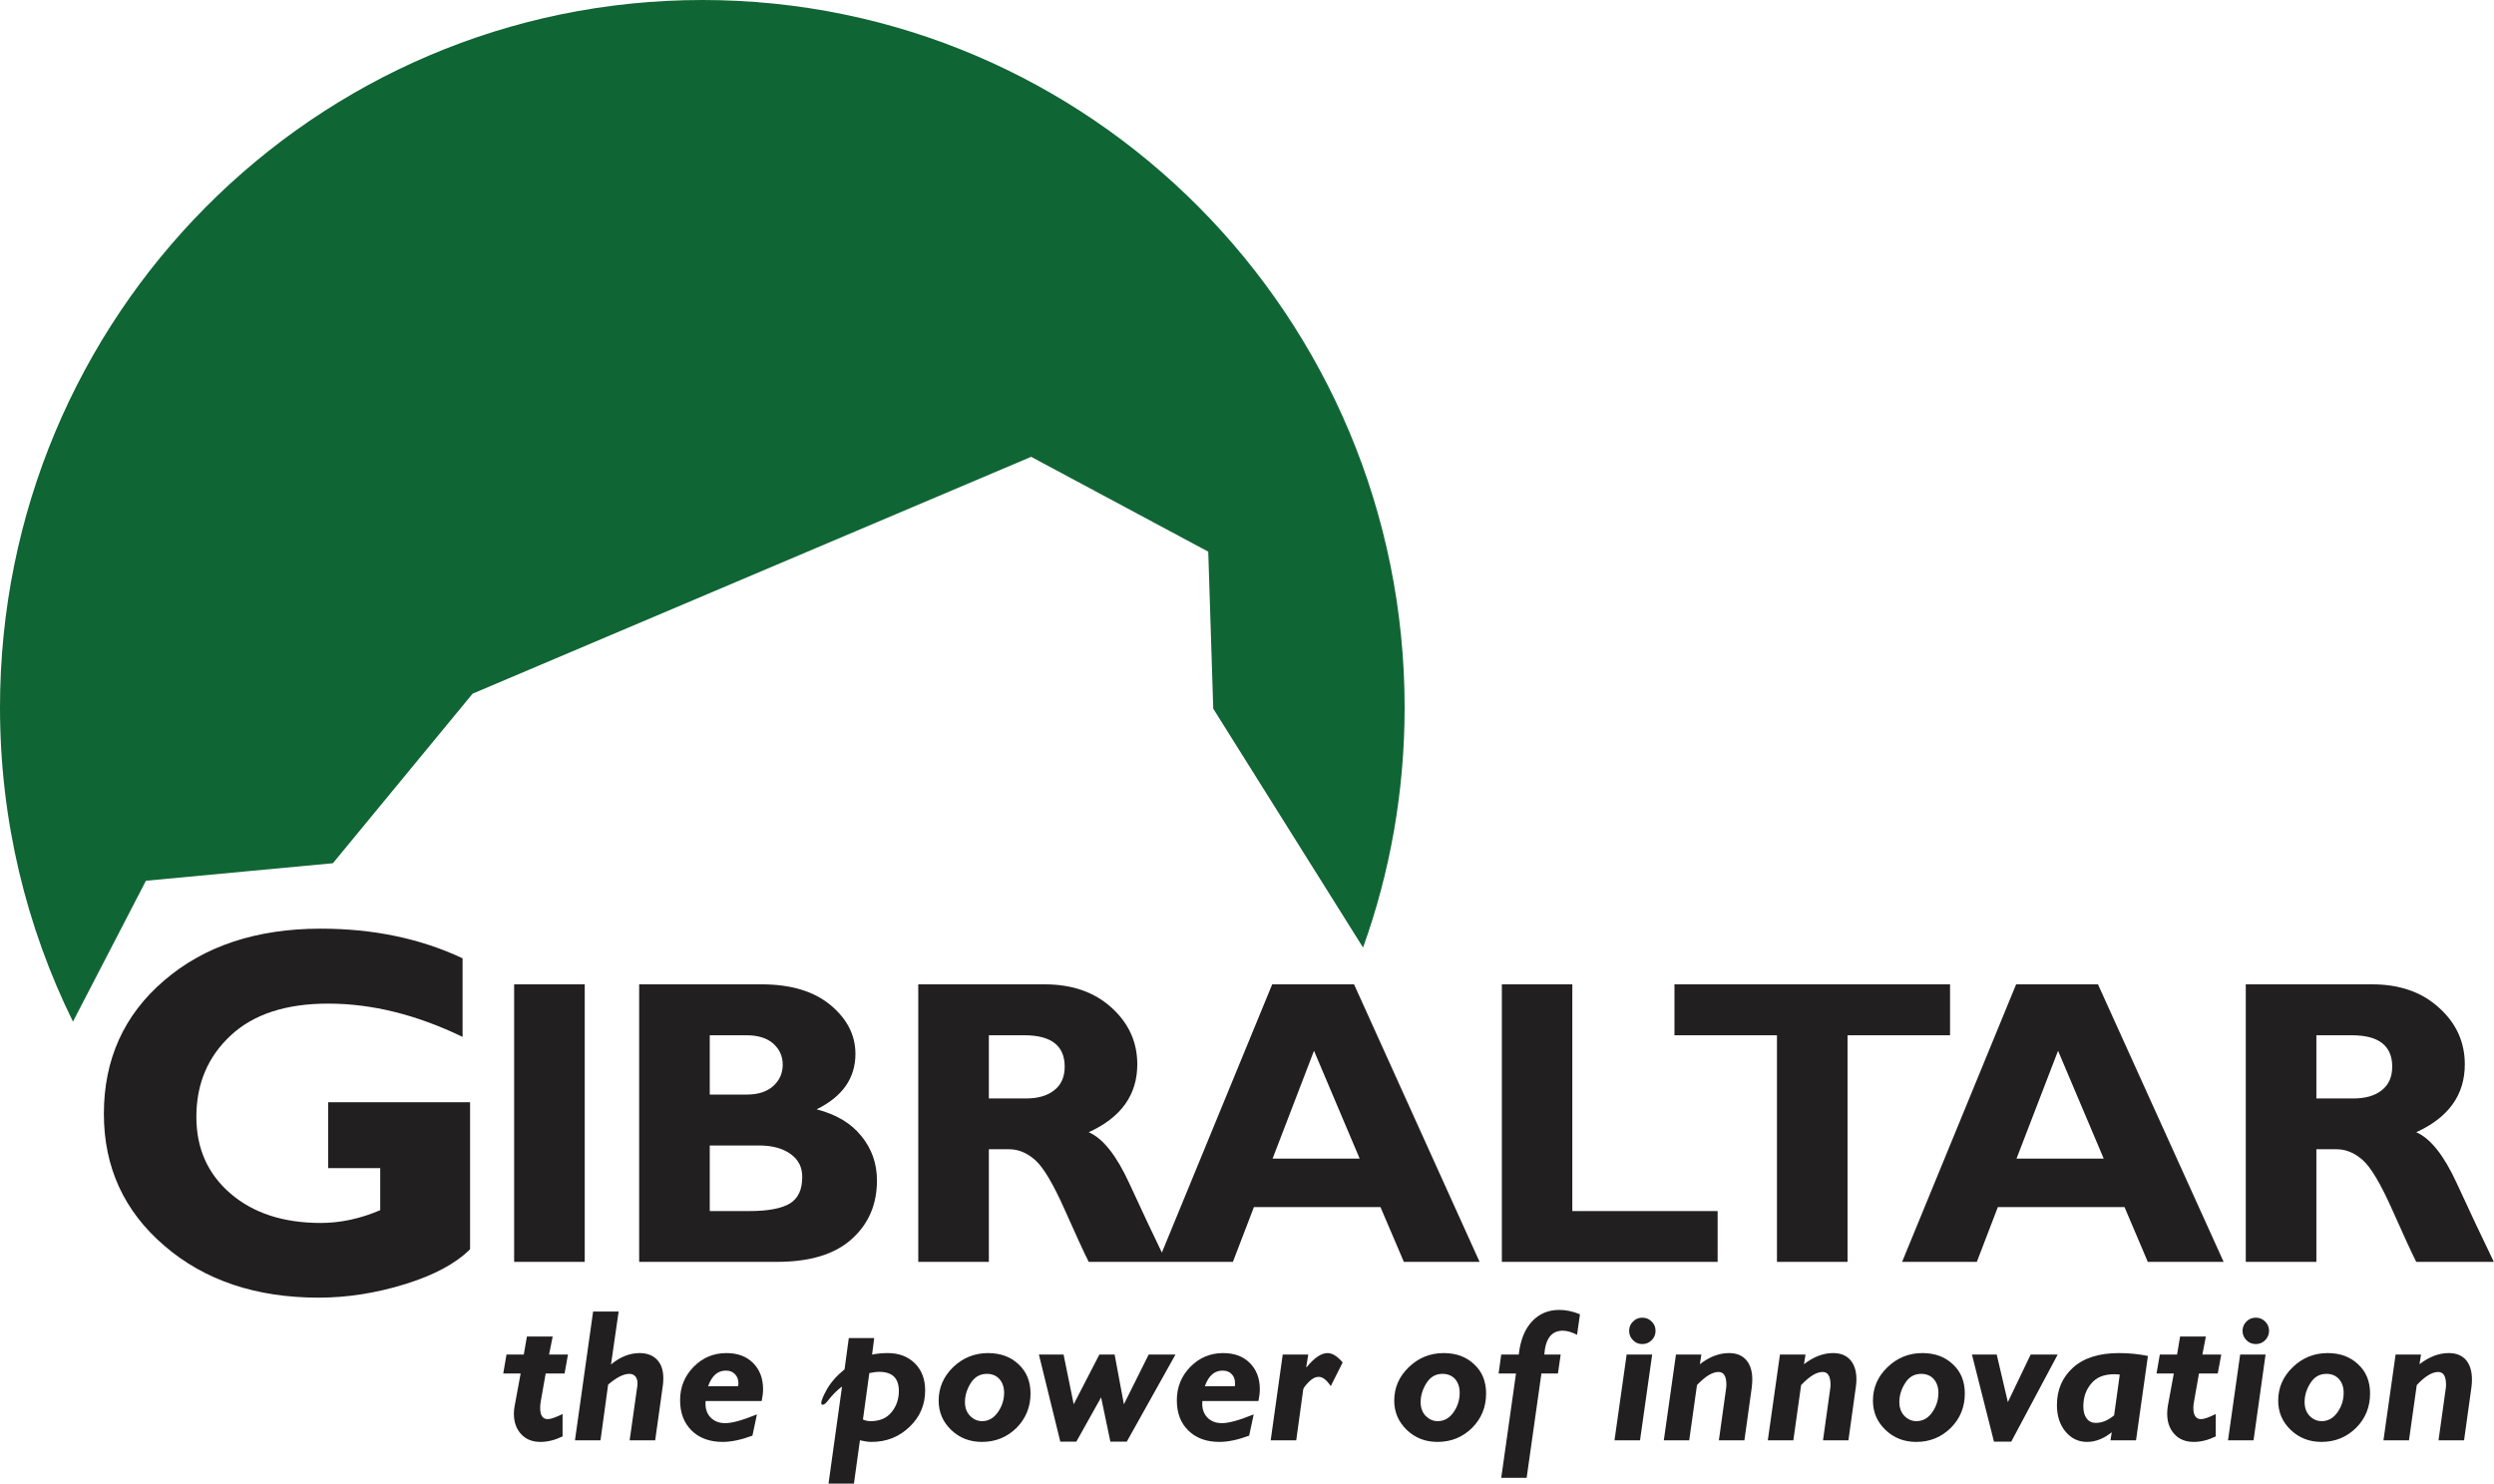 <?xml version="1.0" encoding="UTF-8" standalone="no"?>
<svg xmlns="http://www.w3.org/2000/svg" xmlns:xlink="http://www.w3.org/1999/xlink" xmlns:serif="http://www.serif.com/" width="100%" height="100%" viewBox="0 0 2373 1412" version="1.1" xml:space="preserve" style="fill-rule:evenodd;clip-rule:evenodd;stroke-linejoin:round;stroke-miterlimit:2;">
    <g transform="matrix(1,0,0,1,0,-0.608)">
        <g transform="matrix(4.167,0,0,4.167,0,0)">
            <path d="M160.378,0.146C71.787,0.146 0,72.478 0,161.729C0,187.506 6,211.855 16.66,233.489L33.321,201.31L76.016,197.309L107.909,158.585L235.451,104.486L275.889,126.148L277.032,162.015L311.239,216.571C317.384,199.453 320.728,180.991 320.728,161.729C320.728,72.478 248.94,0.146 160.378,0.146Z" style="fill:rgb(16,101,52);"></path>
        </g>
        <g transform="matrix(4.167,0,0,4.167,0,0)">
            <path d="M105.623,219.029L105.623,236.976C95.163,231.917 84.932,229.374 74.93,229.374C65.299,229.374 57.869,231.803 52.668,236.662C47.439,241.52 44.838,247.721 44.838,255.238C44.838,262.468 47.439,268.297 52.668,272.785C57.869,277.243 64.727,279.472 73.244,279.472C77.759,279.472 82.274,278.5 86.818,276.557L86.818,266.955L74.93,266.955L74.93,251.894L107.337,251.894L107.337,285.473C104.08,288.731 99.135,291.389 92.505,293.447C85.847,295.504 79.274,296.534 72.758,296.534C58.469,296.534 46.695,292.589 37.522,284.673C28.32,276.786 23.719,266.726 23.719,254.551C23.719,242.091 28.32,231.917 37.522,224.058C46.695,216.2 58.612,212.255 73.244,212.255C85.304,212.255 96.106,214.542 105.623,219.029Z" style="fill:rgb(34,31,32);fill-rule:nonzero;"></path>
        </g>
        <g transform="matrix(4.167,0,0,4.167,0,0)">
            <path d="M528.916,236.604L528.916,251.037L537.403,251.037C540.146,251.037 542.29,250.408 543.861,249.15C545.462,247.893 546.233,246.092 546.233,243.778C546.233,239.005 543.176,236.604 537.031,236.604L528.916,236.604ZM512.797,224.973L541.661,224.973C547.948,224.973 553.007,226.745 556.922,230.317C560.865,233.861 562.809,238.176 562.809,243.235C562.809,250.208 559.122,255.38 551.721,258.752C554.979,260.153 558.064,264.068 560.979,270.413C563.895,276.757 566.724,282.758 569.438,288.36L551.721,288.36C550.663,286.274 548.834,282.301 546.233,276.443C543.633,270.584 541.375,266.783 539.518,265.125C537.66,263.468 535.66,262.639 533.545,262.639L528.916,262.639L528.916,288.36L512.797,288.36L512.797,224.973ZM480.362,264.783L469.932,240.148L460.443,264.783L480.362,264.783ZM479.048,224.973L507.739,288.36L490.422,288.36L485.106,275.842L456.186,275.842L451.385,288.36L434.323,288.36L460.357,224.973L479.048,224.973ZM445.269,224.973L445.269,236.604L421.863,236.604L421.863,288.36L405.746,288.36L405.746,236.604L382.341,236.604L382.341,224.973L445.269,224.973ZM392.2,276.757L392.2,288.36L342.932,288.36L342.932,224.973L359.021,224.973L359.021,276.757L392.2,276.757ZM310.468,264.783L300.037,240.148L290.578,264.783L310.468,264.783ZM309.182,224.973L337.846,288.36L320.556,288.36L315.212,275.842L286.319,275.842L281.519,288.36L264.429,288.36L290.492,224.973L309.182,224.973ZM225.792,236.604L225.792,251.037L234.308,251.037C237.023,251.037 239.167,250.408 240.738,249.15C242.338,247.893 243.11,246.092 243.11,243.778C243.11,239.005 240.052,236.604 233.908,236.604L225.792,236.604ZM209.674,224.973L238.538,224.973C244.825,224.973 249.912,226.745 253.827,230.317C257.742,233.861 259.685,238.176 259.685,243.235C259.685,250.208 255.999,255.38 248.597,258.752C251.855,260.153 254.941,264.068 257.855,270.413C260.771,276.757 263.601,282.758 266.315,288.36L248.597,288.36C247.54,286.274 245.711,282.301 243.11,276.443C240.51,270.584 238.252,266.783 236.395,265.125C234.537,263.468 232.537,262.639 230.422,262.639L225.792,262.639L225.792,288.36L209.674,288.36L209.674,224.973ZM162.064,261.782L162.064,276.757L171.123,276.757C175.41,276.757 178.496,276.157 180.382,275.014C182.268,273.842 183.183,271.841 183.183,268.956C183.183,266.754 182.325,265.011 180.525,263.725C178.725,262.439 176.353,261.782 173.352,261.782L162.064,261.782ZM162.064,236.604L162.064,250.151L170.494,250.151C173.066,250.151 175.095,249.522 176.553,248.208C177.981,246.921 178.725,245.292 178.725,243.32C178.725,241.376 177.981,239.777 176.553,238.491C175.095,237.233 173.066,236.604 170.494,236.604L162.064,236.604ZM145.946,224.973L173.924,224.973C180.554,224.973 185.812,226.544 189.613,229.688C193.414,232.832 195.328,236.576 195.328,240.863C195.328,246.378 192.385,250.608 186.469,253.523C190.927,254.666 194.328,256.696 196.671,259.61C199.043,262.497 200.244,265.897 200.244,269.784C200.244,275.271 198.3,279.757 194.442,283.187C190.584,286.645 184.926,288.36 177.41,288.36L145.946,288.36L145.946,224.973ZM133.515,224.973L133.515,288.36L117.397,288.36L117.397,224.973L133.515,224.973Z" style="fill:rgb(34,31,32);fill-rule:nonzero;"></path>
        </g>
        <g transform="matrix(4.167,0,0,4.167,0,0)">
            <path d="M552.807,309.537L552.464,311.737C554.664,310.051 556.864,309.194 559.15,309.194C560.865,309.194 562.18,309.737 563.095,310.794C563.98,311.851 564.438,313.337 564.438,315.224C564.438,315.795 564.409,316.395 564.323,316.996L562.638,329.113L556.808,329.113L558.437,317.424C558.493,317.082 558.522,316.739 558.522,316.424C558.522,314.481 557.922,313.509 556.722,313.509C555.35,313.509 553.692,314.509 551.835,316.509L550.063,329.113L544.233,329.113L547.005,309.537L552.807,309.537ZM530.116,324.741C531.602,324.741 532.802,324.054 533.745,322.711C534.688,321.368 535.146,319.882 535.146,318.253C535.146,316.967 534.774,315.91 534.06,315.109C533.345,314.337 532.402,313.938 531.23,313.938C529.658,313.938 528.458,314.624 527.572,316.024C526.658,317.424 526.229,318.881 526.229,320.396C526.229,321.711 526.629,322.768 527.401,323.569C528.173,324.34 529.087,324.741 530.116,324.741ZM531.487,309.194C534.346,309.194 536.66,310.051 538.461,311.766C540.289,313.452 541.176,315.681 541.176,318.424C541.176,321.511 540.118,324.14 537.975,326.284C535.831,328.398 533.202,329.484 530.087,329.484C527.287,329.484 524.972,328.57 523.057,326.741C521.143,324.912 520.198,322.683 520.198,320.053C520.198,317.082 521.314,314.538 523.543,312.394C525.743,310.28 528.401,309.194 531.487,309.194ZM517.313,309.537L514.568,329.113L508.74,329.113L511.512,309.537L517.313,309.537ZM512.055,304.107C512.055,303.278 512.369,302.563 512.94,301.992C513.541,301.392 514.255,301.106 515.084,301.106C515.913,301.106 516.627,301.392 517.228,301.992C517.799,302.563 518.112,303.278 518.112,304.107C518.112,304.964 517.799,305.65 517.228,306.25C516.627,306.85 515.913,307.136 515.084,307.136C514.255,307.136 513.541,306.85 512.94,306.25C512.369,305.65 512.055,304.964 512.055,304.107ZM503.682,305.421L502.881,309.537L507.196,309.537L506.396,313.852L502.109,313.852L500.995,320.167C500.881,320.74 500.824,321.225 500.824,321.711C500.824,323.425 501.424,324.283 502.596,324.283C503.281,324.283 504.396,323.883 505.939,323.111L505.939,328.227C504.225,329.055 502.567,329.484 500.938,329.484C499.052,329.484 497.566,328.884 496.48,327.684C495.394,326.484 494.851,324.94 494.851,323.026C494.851,322.425 494.908,321.854 494.994,321.283L496.365,313.852L492.422,313.852L493.165,309.537L497.108,309.537L497.795,305.421L503.682,305.421ZM482.734,323.425L484.021,314.109C483.592,314.052 483.163,314.023 482.763,314.023C480.419,314.023 478.676,314.738 477.504,316.167C476.304,317.567 475.704,319.31 475.704,321.368C475.704,322.568 475.961,323.483 476.476,324.14C476.99,324.826 477.676,325.14 478.562,325.14C479.962,325.14 481.334,324.569 482.734,323.425ZM490.45,309.851L487.735,329.113L481.905,329.113L482.191,327.284C480.362,328.742 478.476,329.484 476.533,329.484C474.561,329.484 472.932,328.684 471.617,327.112C470.331,325.541 469.674,323.54 469.674,321.083C469.674,317.567 470.903,314.738 473.36,312.508C475.79,310.308 479.305,309.194 483.849,309.194C486.135,309.194 488.335,309.422 490.45,309.851ZM469.846,309.537L459.243,329.427L455.3,329.427L450.27,309.537L455.928,309.537L458.472,320.396L463.673,309.537L469.846,309.537ZM437.581,324.741C439.067,324.741 440.268,324.054 441.211,322.711C442.153,321.368 442.611,319.882 442.611,318.253C442.611,316.967 442.239,315.91 441.525,315.109C440.811,314.337 439.867,313.938 438.696,313.938C437.124,313.938 435.924,314.624 435.038,316.024C434.123,317.424 433.694,318.881 433.694,320.396C433.694,321.711 434.095,322.768 434.866,323.569C435.638,324.34 436.553,324.741 437.581,324.741ZM438.953,309.194C441.811,309.194 444.126,310.051 445.926,311.766C447.755,313.452 448.641,315.681 448.641,318.424C448.641,321.511 447.584,324.14 445.44,326.284C443.297,328.398 440.668,329.484 437.553,329.484C434.752,329.484 432.438,328.57 430.522,326.741C428.608,324.912 427.665,322.683 427.665,320.053C427.665,317.082 428.779,314.538 431.009,312.394C433.209,310.28 435.867,309.194 438.953,309.194ZM412.262,309.537L411.919,311.737C414.091,310.051 416.319,309.194 418.577,309.194C420.292,309.194 421.606,309.737 422.521,310.794C423.436,311.851 423.893,313.337 423.893,315.224C423.893,315.795 423.836,316.395 423.75,316.996L422.063,329.113L416.263,329.113L417.892,317.424C417.948,317.082 417.977,316.739 417.977,316.424C417.977,314.481 417.377,313.509 416.177,313.509C414.776,313.509 413.147,314.509 411.262,316.509L409.489,329.113L403.659,329.113L406.432,309.537L412.262,309.537ZM388.484,309.537L388.142,311.737C390.313,310.051 392.543,309.194 394.801,309.194C396.516,309.194 397.83,309.737 398.744,310.794C399.659,311.851 400.116,313.337 400.116,315.224C400.116,315.795 400.059,316.395 400.002,316.996L398.315,329.113L392.485,329.113L394.114,317.424C394.172,317.082 394.2,316.739 394.2,316.424C394.2,314.481 393.601,313.509 392.4,313.509C391,313.509 389.371,314.509 387.484,316.509L385.713,329.113L379.911,329.113L382.684,309.537L388.484,309.537ZM377.254,309.537L374.481,329.113L368.652,329.113L371.424,309.537L377.254,309.537ZM371.995,304.107C371.995,303.278 372.281,302.563 372.882,301.992C373.453,301.392 374.167,301.106 374.996,301.106C375.825,301.106 376.539,301.392 377.14,301.992C377.739,302.563 378.025,303.278 378.025,304.107C378.025,304.964 377.739,305.65 377.14,306.25C376.539,306.85 375.825,307.136 374.996,307.136C374.167,307.136 373.453,306.85 372.882,306.25C372.281,305.65 371.995,304.964 371.995,304.107ZM360.765,300.334L360.107,305.021C358.878,304.392 357.764,304.078 356.85,304.078C354.277,304.078 352.877,305.907 352.62,309.537L356.363,309.537L355.734,313.852L351.963,313.852L348.591,337.686L342.789,337.686L346.161,313.852L342.189,313.852L342.789,309.537L346.79,309.537C347.161,306.193 348.19,303.678 349.848,301.935C351.477,300.191 353.563,299.334 356.049,299.334C357.535,299.334 359.107,299.648 360.765,300.334ZM328.271,324.741C329.758,324.741 330.958,324.054 331.901,322.711C332.844,321.368 333.302,319.882 333.302,318.253C333.302,316.967 332.93,315.91 332.244,315.109C331.501,314.337 330.558,313.938 329.386,313.938C327.843,313.938 326.614,314.624 325.729,316.024C324.843,317.424 324.385,318.881 324.385,320.396C324.385,321.711 324.785,322.768 325.557,323.569C326.357,324.34 327.243,324.741 328.271,324.741ZM329.644,309.194C332.501,309.194 334.816,310.051 336.616,311.766C338.445,313.452 339.331,315.681 339.331,318.424C339.331,321.511 338.273,324.14 336.131,326.284C333.987,328.398 331.358,329.484 328.243,329.484C325.442,329.484 323.128,328.57 321.213,326.741C319.327,324.912 318.355,322.683 318.355,320.053C318.355,317.082 319.47,314.538 321.699,312.394C323.899,310.28 326.557,309.194 329.644,309.194ZM298.723,309.537L298.265,312.337L298.351,312.423C300.094,310.28 301.694,309.194 303.123,309.194C304.209,309.194 305.381,309.908 306.581,311.337L303.866,316.739C302.923,315.338 302.009,314.624 301.123,314.624C300.352,314.624 299.58,315.024 298.808,315.824C298.036,316.624 297.637,317.167 297.579,317.481L295.979,329.113L290.149,329.113L292.893,309.537L298.723,309.537ZM275.117,316.767L281.947,316.767C282.004,316.539 282.004,316.31 282.004,316.052C282.004,315.195 281.747,314.509 281.233,313.995C280.718,313.452 280.033,313.195 279.146,313.195C277.289,313.195 275.946,314.395 275.117,316.767ZM287.349,320.139L274.545,320.139C274.403,321.682 274.774,322.912 275.603,323.826C276.432,324.741 277.575,325.198 279.032,325.198C280.633,325.198 283.033,324.511 286.263,323.197L285.233,328.055C282.69,328.999 280.433,329.484 278.432,329.484C275.489,329.484 273.117,328.627 271.345,326.883C269.573,325.169 268.716,322.854 268.716,319.967C268.716,316.967 269.745,314.452 271.802,312.337C273.86,310.251 276.346,309.194 279.29,309.194C281.833,309.194 283.862,309.937 285.377,311.452C286.892,312.966 287.663,314.966 287.663,317.424C287.663,318.282 287.549,319.196 287.349,320.139ZM268.401,309.537L257.285,329.427L253.541,329.427L251.426,319.31L245.768,329.427L242.11,329.427L237.223,309.537L242.853,309.537L245.168,320.882L251.026,309.537L254.513,309.537L256.627,320.882L262.286,309.537L268.401,309.537ZM224.249,324.741C225.707,324.741 226.907,324.054 227.85,322.711C228.793,321.368 229.278,319.882 229.278,318.253C229.278,316.967 228.907,315.91 228.192,315.109C227.478,314.337 226.535,313.938 225.363,313.938C223.792,313.938 222.563,314.624 221.677,316.024C220.791,317.424 220.334,318.881 220.334,320.396C220.334,321.711 220.734,322.768 221.534,323.569C222.306,324.34 223.22,324.741 224.249,324.741ZM225.592,309.194C228.45,309.194 230.793,310.051 232.594,311.766C234.394,313.452 235.309,315.681 235.309,318.424C235.309,321.511 234.223,324.14 232.108,326.284C229.964,328.398 227.335,329.484 224.192,329.484C221.42,329.484 219.076,328.57 217.19,326.741C215.275,324.912 214.333,322.683 214.333,320.053C214.333,317.082 215.447,314.538 217.647,312.394C219.876,310.28 222.534,309.194 225.592,309.194ZM198.5,313.766L197.043,324.369C197.614,324.625 198.186,324.741 198.815,324.741C200.844,324.741 202.444,324.083 203.559,322.711C204.673,321.368 205.245,319.739 205.245,317.853C205.245,314.938 203.759,313.48 200.758,313.48C200.072,313.48 199.329,313.594 198.5,313.766ZM199.615,305.764L199.129,309.537C200.272,309.308 201.473,309.194 202.701,309.194C205.245,309.194 207.302,309.965 208.903,311.537C210.475,313.109 211.246,315.167 211.246,317.71C211.246,320.997 210.074,323.769 207.674,326.055C205.302,328.341 202.416,329.484 198.986,329.484C198.215,329.484 197.357,329.341 196.357,329.113L194.985,339L189.184,339L192.271,316.824C191.127,317.681 190.07,318.739 189.098,319.997C188.612,320.654 188.184,320.997 187.87,320.997C187.641,320.997 187.526,320.882 187.526,320.625C187.526,320.025 187.984,318.967 188.841,317.424C189.727,315.881 191.042,314.367 192.842,312.909L193.813,305.764L199.615,305.764ZM161.692,316.767L168.522,316.767C168.58,316.539 168.608,316.31 168.608,316.052C168.608,315.195 168.322,314.509 167.808,313.995C167.293,313.452 166.608,313.195 165.75,313.195C163.864,313.195 162.521,314.395 161.692,316.767ZM173.924,320.139L161.121,320.139C160.978,321.682 161.35,322.912 162.178,323.826C163.036,324.741 164.15,325.198 165.607,325.198C167.208,325.198 169.608,324.511 172.837,323.197L171.809,328.055C169.266,328.999 167.008,329.484 165.007,329.484C162.064,329.484 159.692,328.627 157.92,326.883C156.177,325.169 155.291,322.854 155.291,319.967C155.291,316.967 156.32,314.452 158.377,312.337C160.435,310.251 162.921,309.194 165.865,309.194C168.408,309.194 170.437,309.937 171.952,311.452C173.466,312.966 174.238,314.966 174.238,317.424C174.238,318.282 174.124,319.196 173.924,320.139ZM141.259,299.706L139.516,311.794C141.574,310.08 143.774,309.194 146.061,309.194C147.747,309.194 149.061,309.709 150.033,310.709C150.976,311.709 151.461,313.109 151.461,314.91C151.461,315.395 151.433,315.91 151.376,316.424L149.604,329.113L143.774,329.113L145.546,316.567C145.632,315.824 145.518,315.195 145.203,314.68C144.86,314.195 144.374,313.938 143.717,313.938C142.374,313.938 140.773,314.766 138.859,316.395L137.116,329.113L131.286,329.113L135.43,299.706L141.259,299.706ZM126.199,305.421L125.37,309.537L129.686,309.537L128.914,313.852L124.599,313.852L123.484,320.167C123.37,320.74 123.341,321.225 123.341,321.711C123.341,323.425 123.913,324.283 125.084,324.283C125.77,324.283 126.913,323.883 128.457,323.111L128.457,328.227C126.742,329.055 125.056,329.484 123.427,329.484C121.541,329.484 120.055,328.884 118.969,327.684C117.883,326.484 117.34,324.94 117.34,323.026C117.34,322.425 117.397,321.854 117.511,321.283L118.883,313.852L114.911,313.852L115.654,309.537L119.597,309.537L120.312,305.421L126.199,305.421Z" style="fill:rgb(34,31,32);fill-rule:nonzero;"></path>
        </g>
    </g>
</svg>
